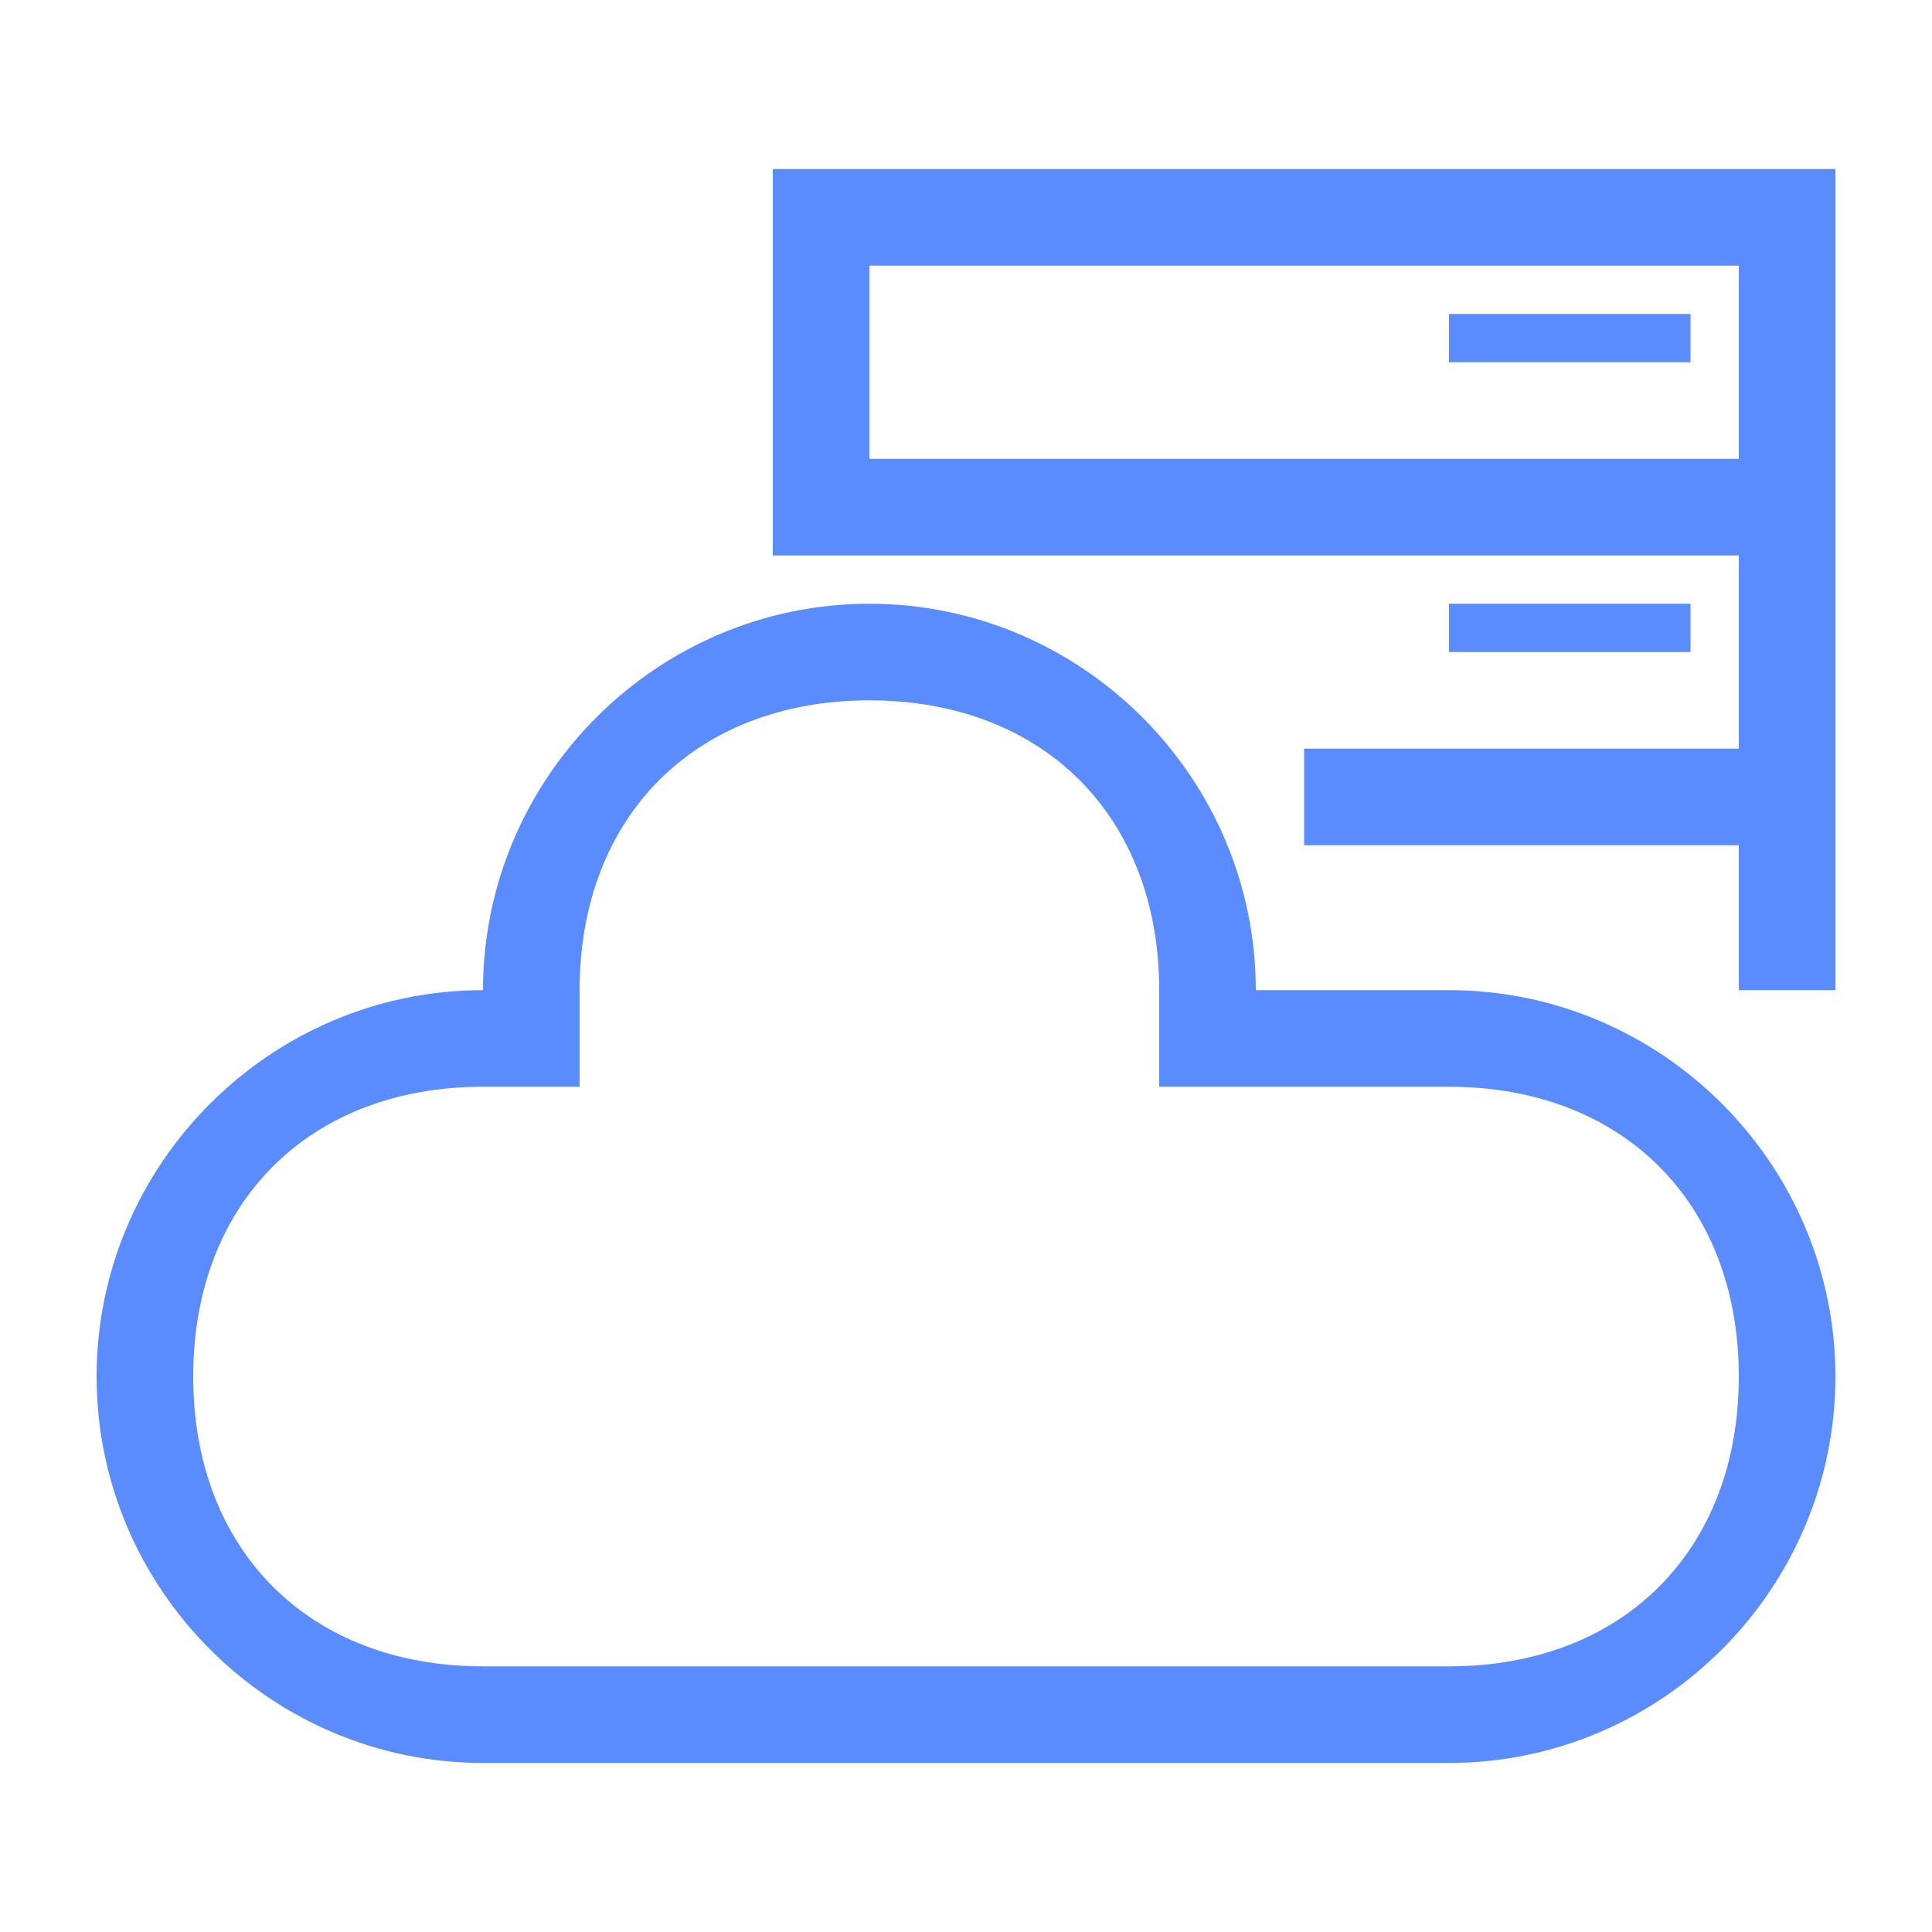 <?xml version="1.0" standalone="no"?><!DOCTYPE svg PUBLIC "-//W3C//DTD SVG 1.1//EN" "http://www.w3.org/Graphics/SVG/1.1/DTD/svg11.dtd"><svg t="1609135359305" class="icon" viewBox="0 0 1024 1024" version="1.1" xmlns="http://www.w3.org/2000/svg" p-id="78788" xmlns:xlink="http://www.w3.org/1999/xlink" width="128" height="128"><defs><style type="text/css"></style></defs><path d="M896 166.4h-128v25.6h128v-25.6z m-486.4-76.8v204.8h512v102.4h-230.4v51.2h230.4v76.8h51.2v-435.2H409.6z m512 153.6H460.8v-102.4h460.8v102.4z m-153.6 76.8v25.6h128v-25.6h-128z" fill="#5a8bff" p-id="78789"></path><path d="M768 524.8h-102.4c0-112.64-92.16-204.8-204.8-204.8s-204.8 92.16-204.8 204.8c-112.64 0-204.8 92.16-204.8 204.8s92.16 204.8 204.8 204.8h512c112.64 0 204.8-92.16 204.8-204.8s-92.16-204.8-204.8-204.8z m0 358.4H256c-92.16 0-153.6-61.44-153.6-153.6s61.44-153.6 153.6-153.6h51.2v-51.2c0-92.16 61.44-153.6 153.6-153.6s153.6 61.44 153.6 153.6v51.2h153.6c92.16 0 153.6 61.44 153.6 153.6s-61.44 153.6-153.6 153.6z" fill="#5a8bff" p-id="78790"></path></svg>